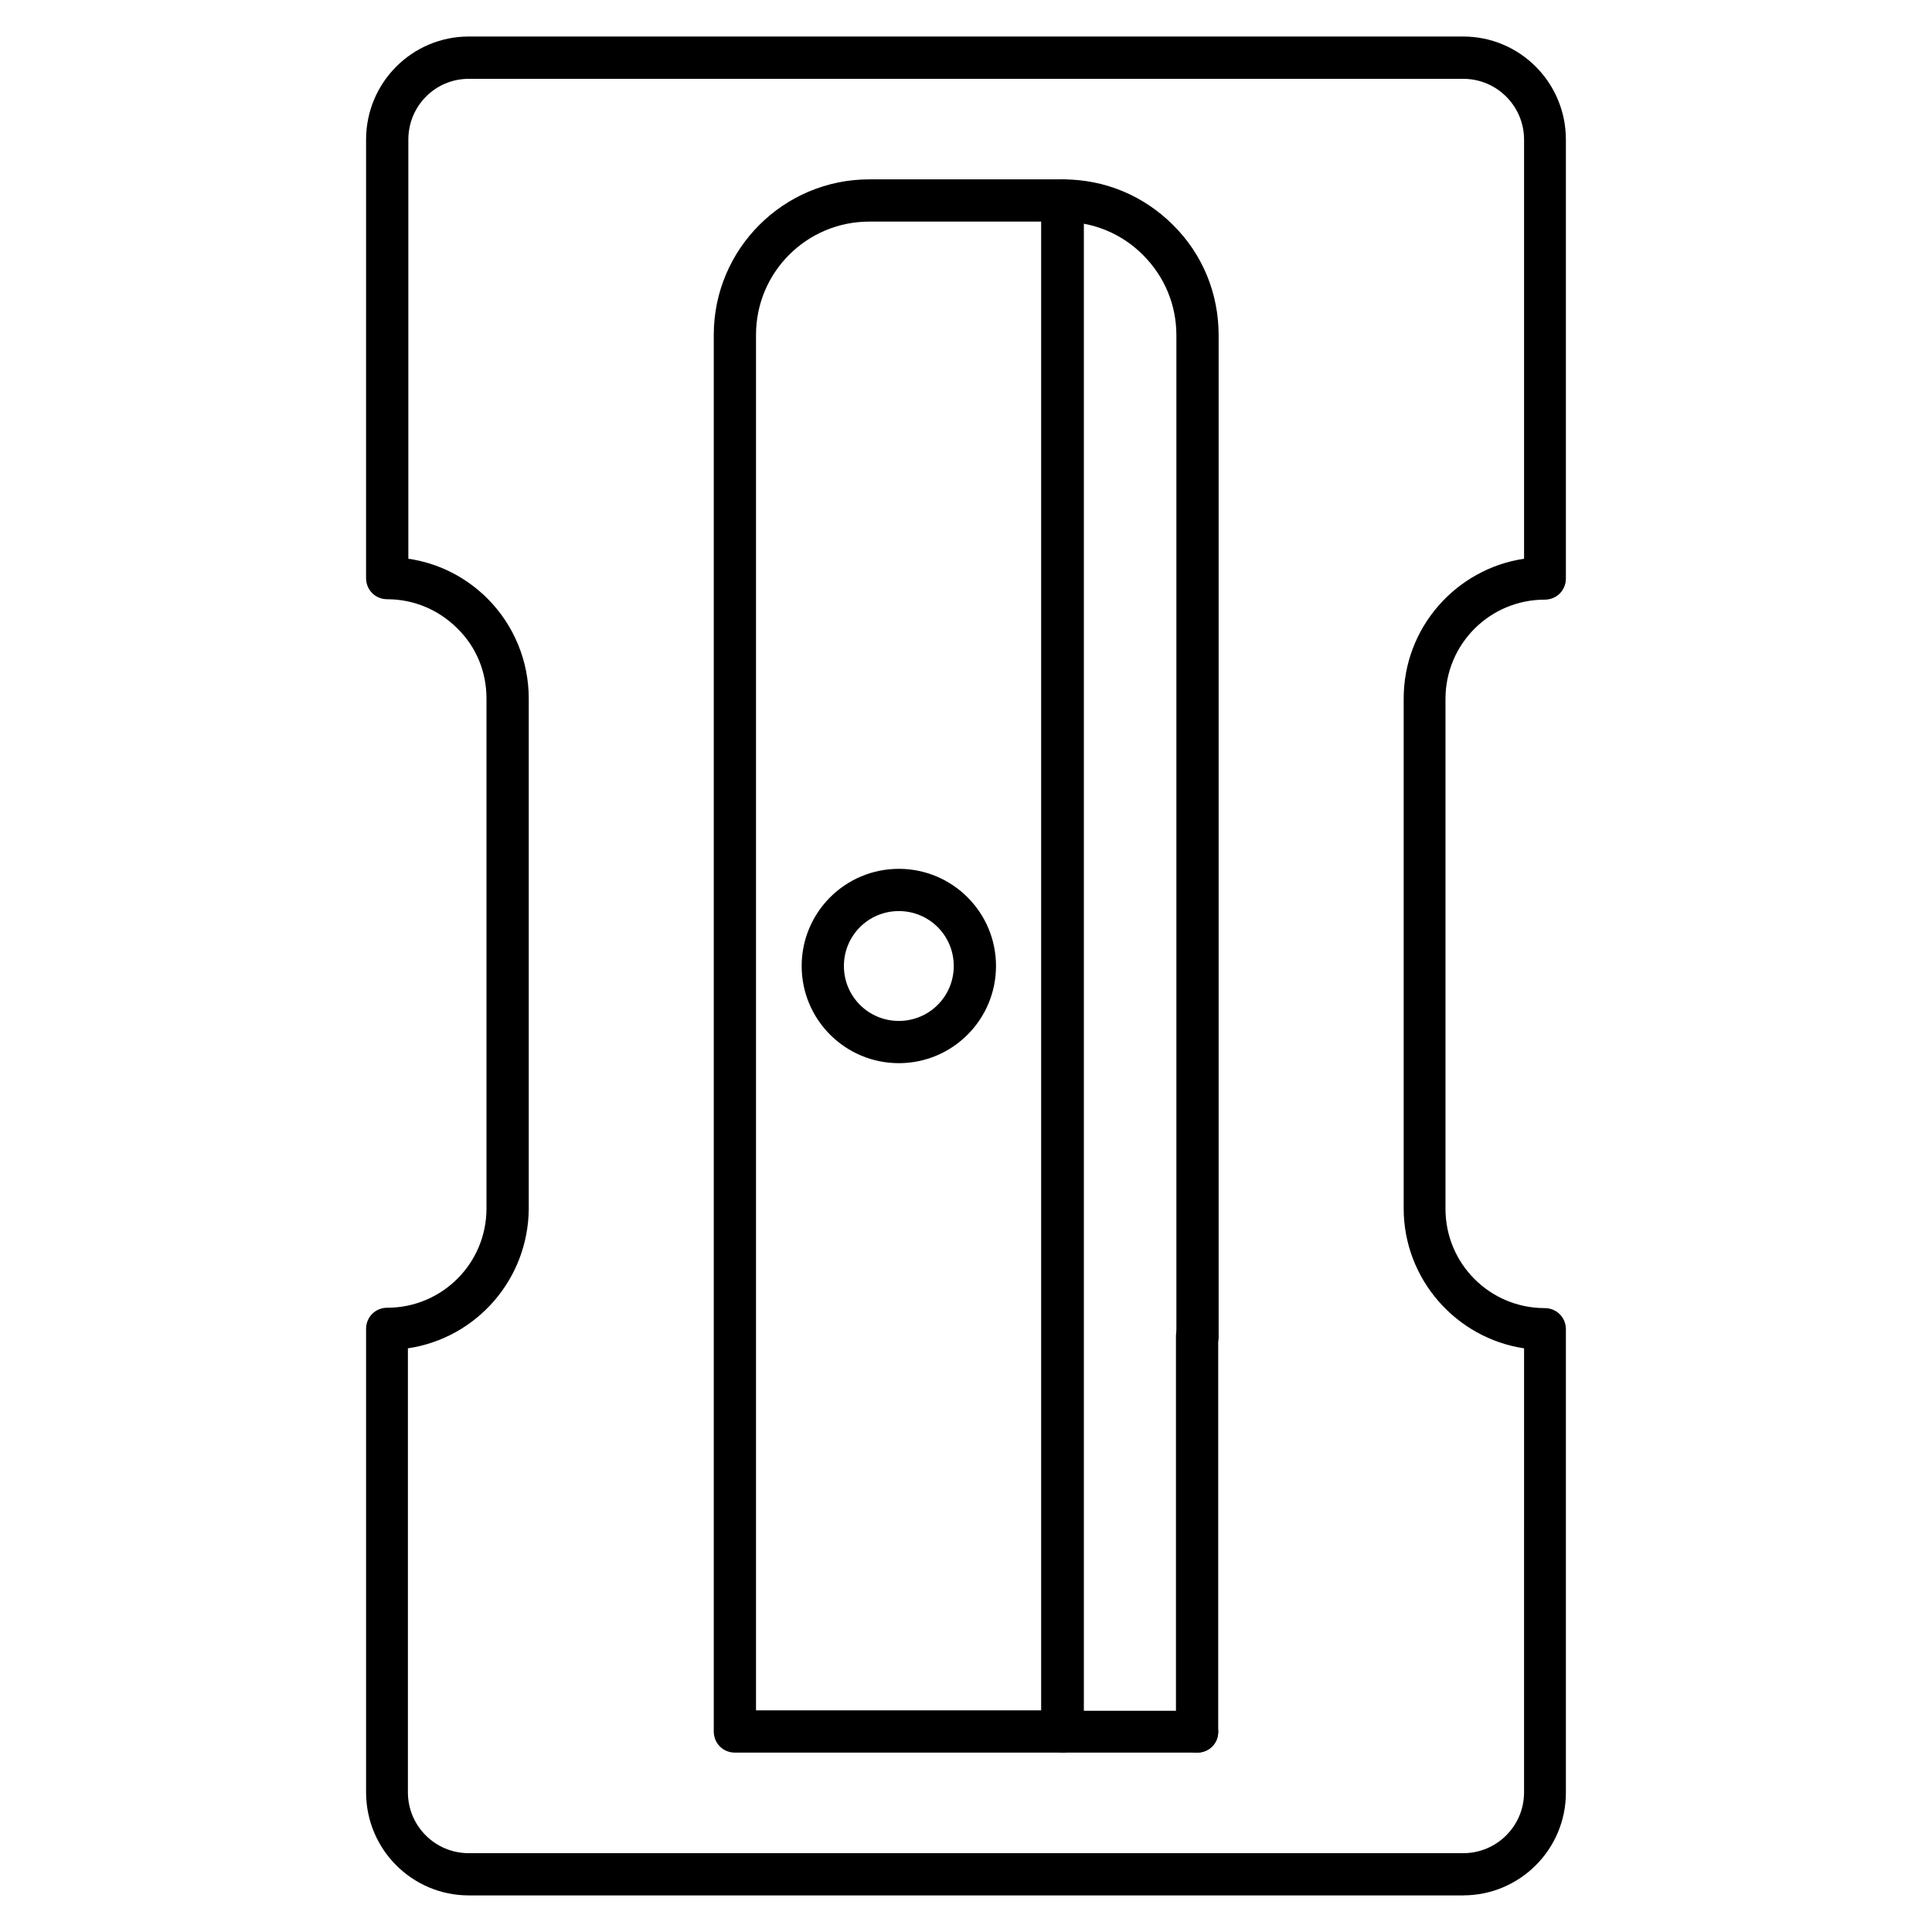 <?xml version="1.0" encoding="UTF-8"?>
<!-- Uploaded to: SVG Find, www.svgrepo.com, Generator: SVG Find Mixer Tools -->
<svg fill="#000000" width="800px" height="800px" version="1.1" viewBox="144 144 512 512" xmlns="http://www.w3.org/2000/svg">
 <g>
  <path d="m531.77 646.3h-263.55c-15 0-27.203-12.203-27.203-27.316v-122.82c0-3.137 2.465-5.598 5.598-5.598 14.555 0 26.309-11.754 26.309-26.309v-135.14c0-7.055-2.688-13.66-7.727-18.586-4.926-4.926-11.531-7.727-18.586-7.727-3.137 0-5.598-2.465-5.598-5.598l0.004-116.21c0-15.113 12.203-27.316 27.203-27.316h263.55c15.004 0 27.207 12.203 27.207 27.316v116.32c0 3.137-2.465 5.598-5.598 5.598-14.555 0-26.309 11.754-26.309 26.309v135.13c0 14.555 11.754 26.309 26.309 26.309 3.137 0 5.598 2.465 5.598 5.598v122.82c0 15.008-12.203 27.211-27.203 27.211zm-279.67-144.98v117.67c0 8.844 7.164 16.121 16.121 16.121h263.55c8.844 0 16.121-7.164 16.121-16.121l0.004-117.67c-18.023-2.688-31.906-18.359-31.906-37.059v-135.13c0-18.809 13.883-34.371 31.906-37.059v-111.06c0-8.844-7.164-16.121-16.121-16.121h-263.55c-8.844 0-16.008 7.164-16.008 16.121v111.06c7.836 1.121 15.227 4.812 20.938 10.523 7.055 7.055 10.973 16.57 10.973 26.535v135.13c-0.113 18.809-13.887 34.371-32.023 37.059z"/>
  <path d="m425.52 608.46h-86.766c-3.137 0-5.598-2.465-5.598-5.598v-370.13c0-22.727 18.473-41.199 41.199-41.199h51.164c3.137 0 5.598 2.465 5.598 5.598v405.85c0 3.019-2.461 5.484-5.598 5.484zm-81.168-11.195h75.57v-394.54h-45.566c-16.57 0-30.004 13.434-30.004 30.004z"/>
  <path d="m461.24 608.46h-35.602c-3.137 0-5.598-2.465-5.598-5.598v-405.73c0-3.137 2.465-5.598 5.598-5.598 11.082 0 21.383 4.254 29.223 12.09 7.836 7.727 12.09 18.137 12.09 29.223v265.34c0 3.137-2.465 5.598-5.598 5.598-3.137 0-5.598-2.465-5.598-5.598v-265.34c0-8.062-3.137-15.562-8.844-21.273-4.367-4.367-9.742-7.164-15.676-8.285v394.09h30.004c3.137 0 5.598 2.465 5.598 5.598 0 3.137-2.461 5.488-5.598 5.488z"/>
  <path d="m382.2 425.75c-14.219 0-25.75-11.531-25.75-25.75s11.531-25.75 25.75-25.75 25.75 11.531 25.75 25.75c0.004 14.219-11.531 25.75-25.75 25.75zm0-40.305c-8.062 0-14.555 6.492-14.555 14.555s6.492 14.555 14.555 14.555 14.555-6.492 14.555-14.555-6.492-14.555-14.555-14.555z"/>
  <path d="m461.24 608.46c-3.137 0-5.598-2.465-5.598-5.598v-104.79c0-3.137 2.465-5.598 5.598-5.598 3.137 0 5.598 2.465 5.598 5.598v104.79c0 3.133-2.461 5.598-5.598 5.598z"/>
 </g>
</svg>